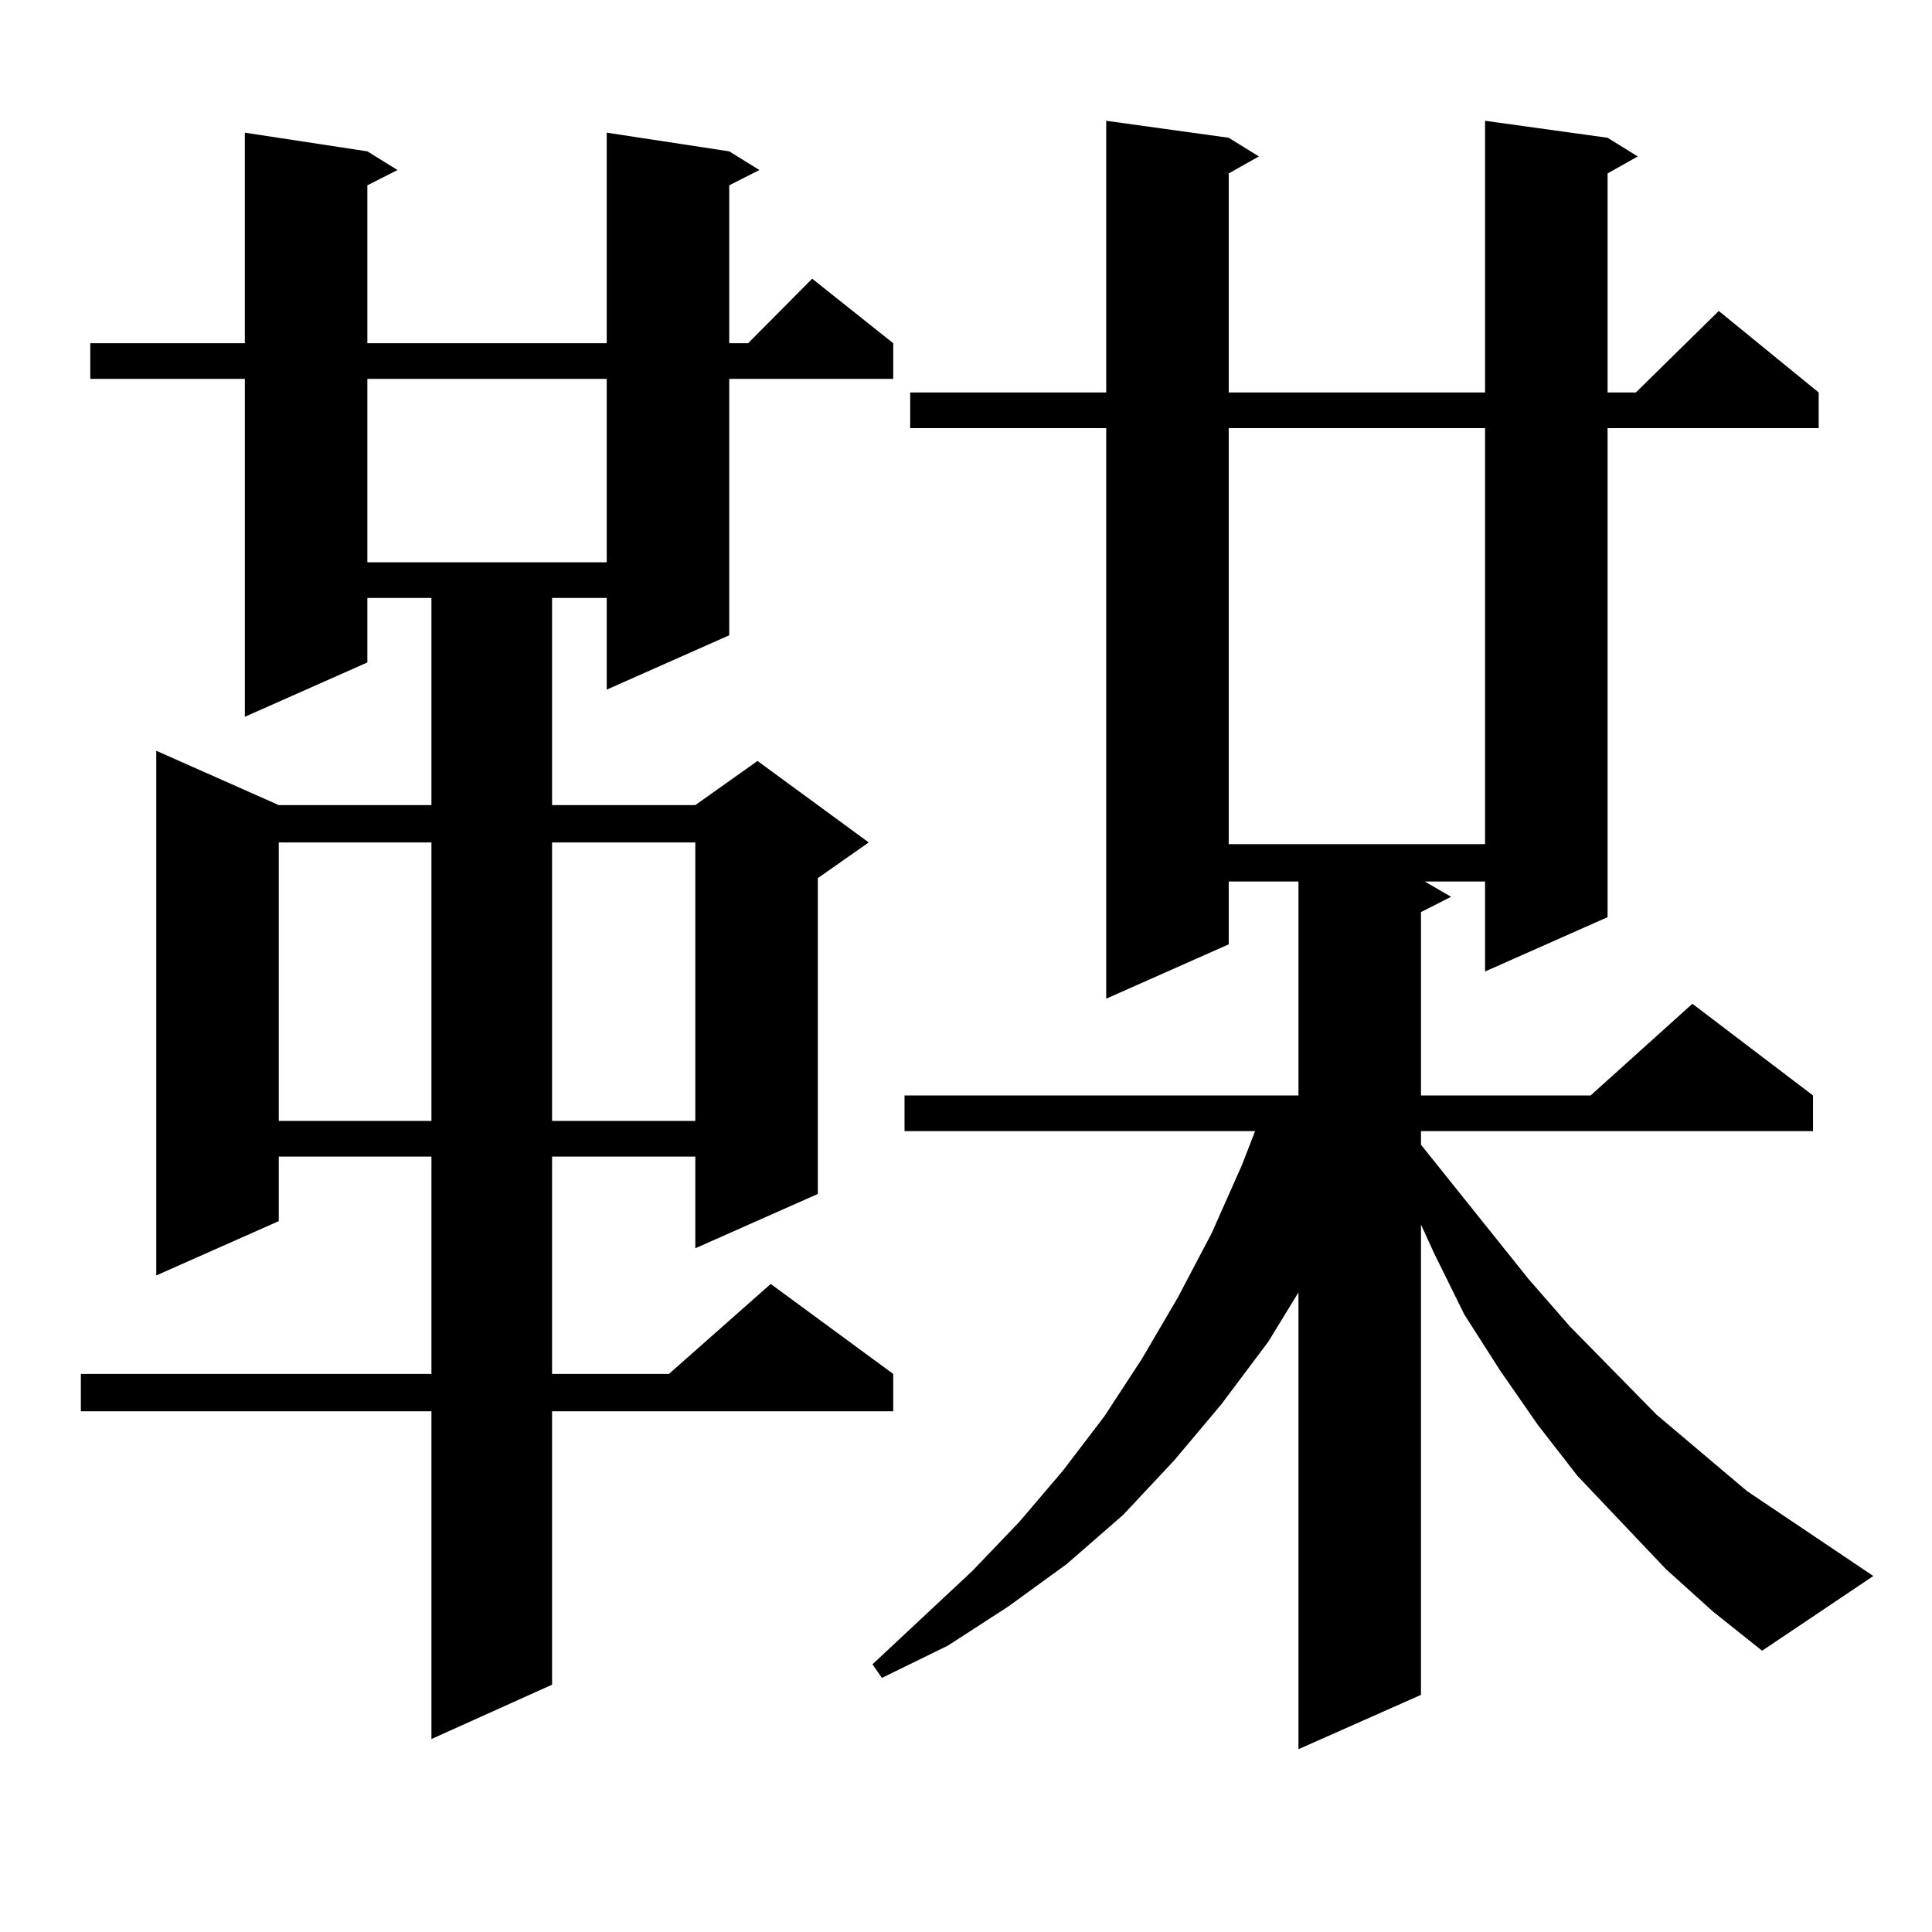 <?xml version="1.0" encoding="utf-8"?>
<!-- Generator: Adobe Illustrator 16.0.0, SVG Export Plug-In . SVG Version: 6.00 Build 0)  -->
<!DOCTYPE svg PUBLIC "-//W3C//DTD SVG 1.1//EN" "http://www.w3.org/Graphics/SVG/1.1/DTD/svg11.dtd">
<svg version="1.1" id="图层_1" xmlns="http://www.w3.org/2000/svg" xmlns:xlink="http://www.w3.org/1999/xlink" x="0px" y="0px"
	 width="1000px" height="1000px" viewBox="0 0 1000 1000" enable-background="new 0 0 1000 1000" xml:space="preserve">
<path d="M377.454,78.336l15.609,9.668l-15.609,7.91v81.738h9.756l33.17-33.398l41.95,33.398v18.457h-84.876v132.715l-63.413,28.125
	v-47.461h-28.292v107.227h74.145l32.194-22.852l57.56,42.188l-26.341,18.457v163.477l-63.413,28.125v-47.461h-74.145v112.5h60.486
	l52.682-46.582l63.413,46.582v19.336H285.749v141.504l-62.438,28.125V730.484H41.853v-19.336h181.459v-112.5h-79.022v33.398
	l-63.413,28.125V388.59l63.413,28.125h79.022V309.488h-33.17v33.398l-63.413,28.125V196.109H46.73v-18.457h79.998V68.668
	l63.413,9.668l15.609,9.668l-15.609,7.91v81.738h123.899V68.668L377.454,78.336z M144.289,436.051v144.141h79.022V436.051H144.289z
	 M190.142,196.109v94.922h123.899v-94.922H190.142z M285.749,436.051v144.141h74.145V436.051H285.749z M862.32,812.223
	l-45.853-48.34l-20.487-26.367l-19.512-28.125l-18.536-29.004l-15.609-31.641l-6.829-14.941v243.457l-63.413,28.125V668.961
	l-15.609,25.488l-24.39,32.52l-24.39,29.004l-26.341,28.125l-29.268,25.488l-30.243,21.973l-31.219,20.215l-34.146,16.699
	l-4.878-7.031l51.706-48.34l24.39-25.488l22.438-26.367l21.463-28.125l19.512-29.883l18.536-31.641l17.561-33.398l15.609-35.156
	l6.829-17.578H468.184v-18.457h203.897V456.266h-36.097v32.52l-63.413,28.125V221.598H471.11v-18.457h101.461V62.516l63.413,8.789
	l15.609,9.668l-15.609,8.789v113.379h132.68V62.516l63.413,8.789l15.609,9.668l-15.609,8.789v113.379h14.634l42.926-42.188
	l51.706,42.188v18.457H832.077v253.125l-63.413,28.125v-46.582h-31.219l13.658,7.91l-15.609,7.91v94.922h87.803l52.682-47.461
	l62.438,47.461v18.457H735.494v7.031l55.608,69.434l21.463,24.609l44.877,45.703l46.828,39.551l65.364,43.945l-57.56,38.672
	l-25.365-20.215L862.32,812.223z M635.984,221.598V436.93h132.68V221.598H635.984z"/>
</svg>
